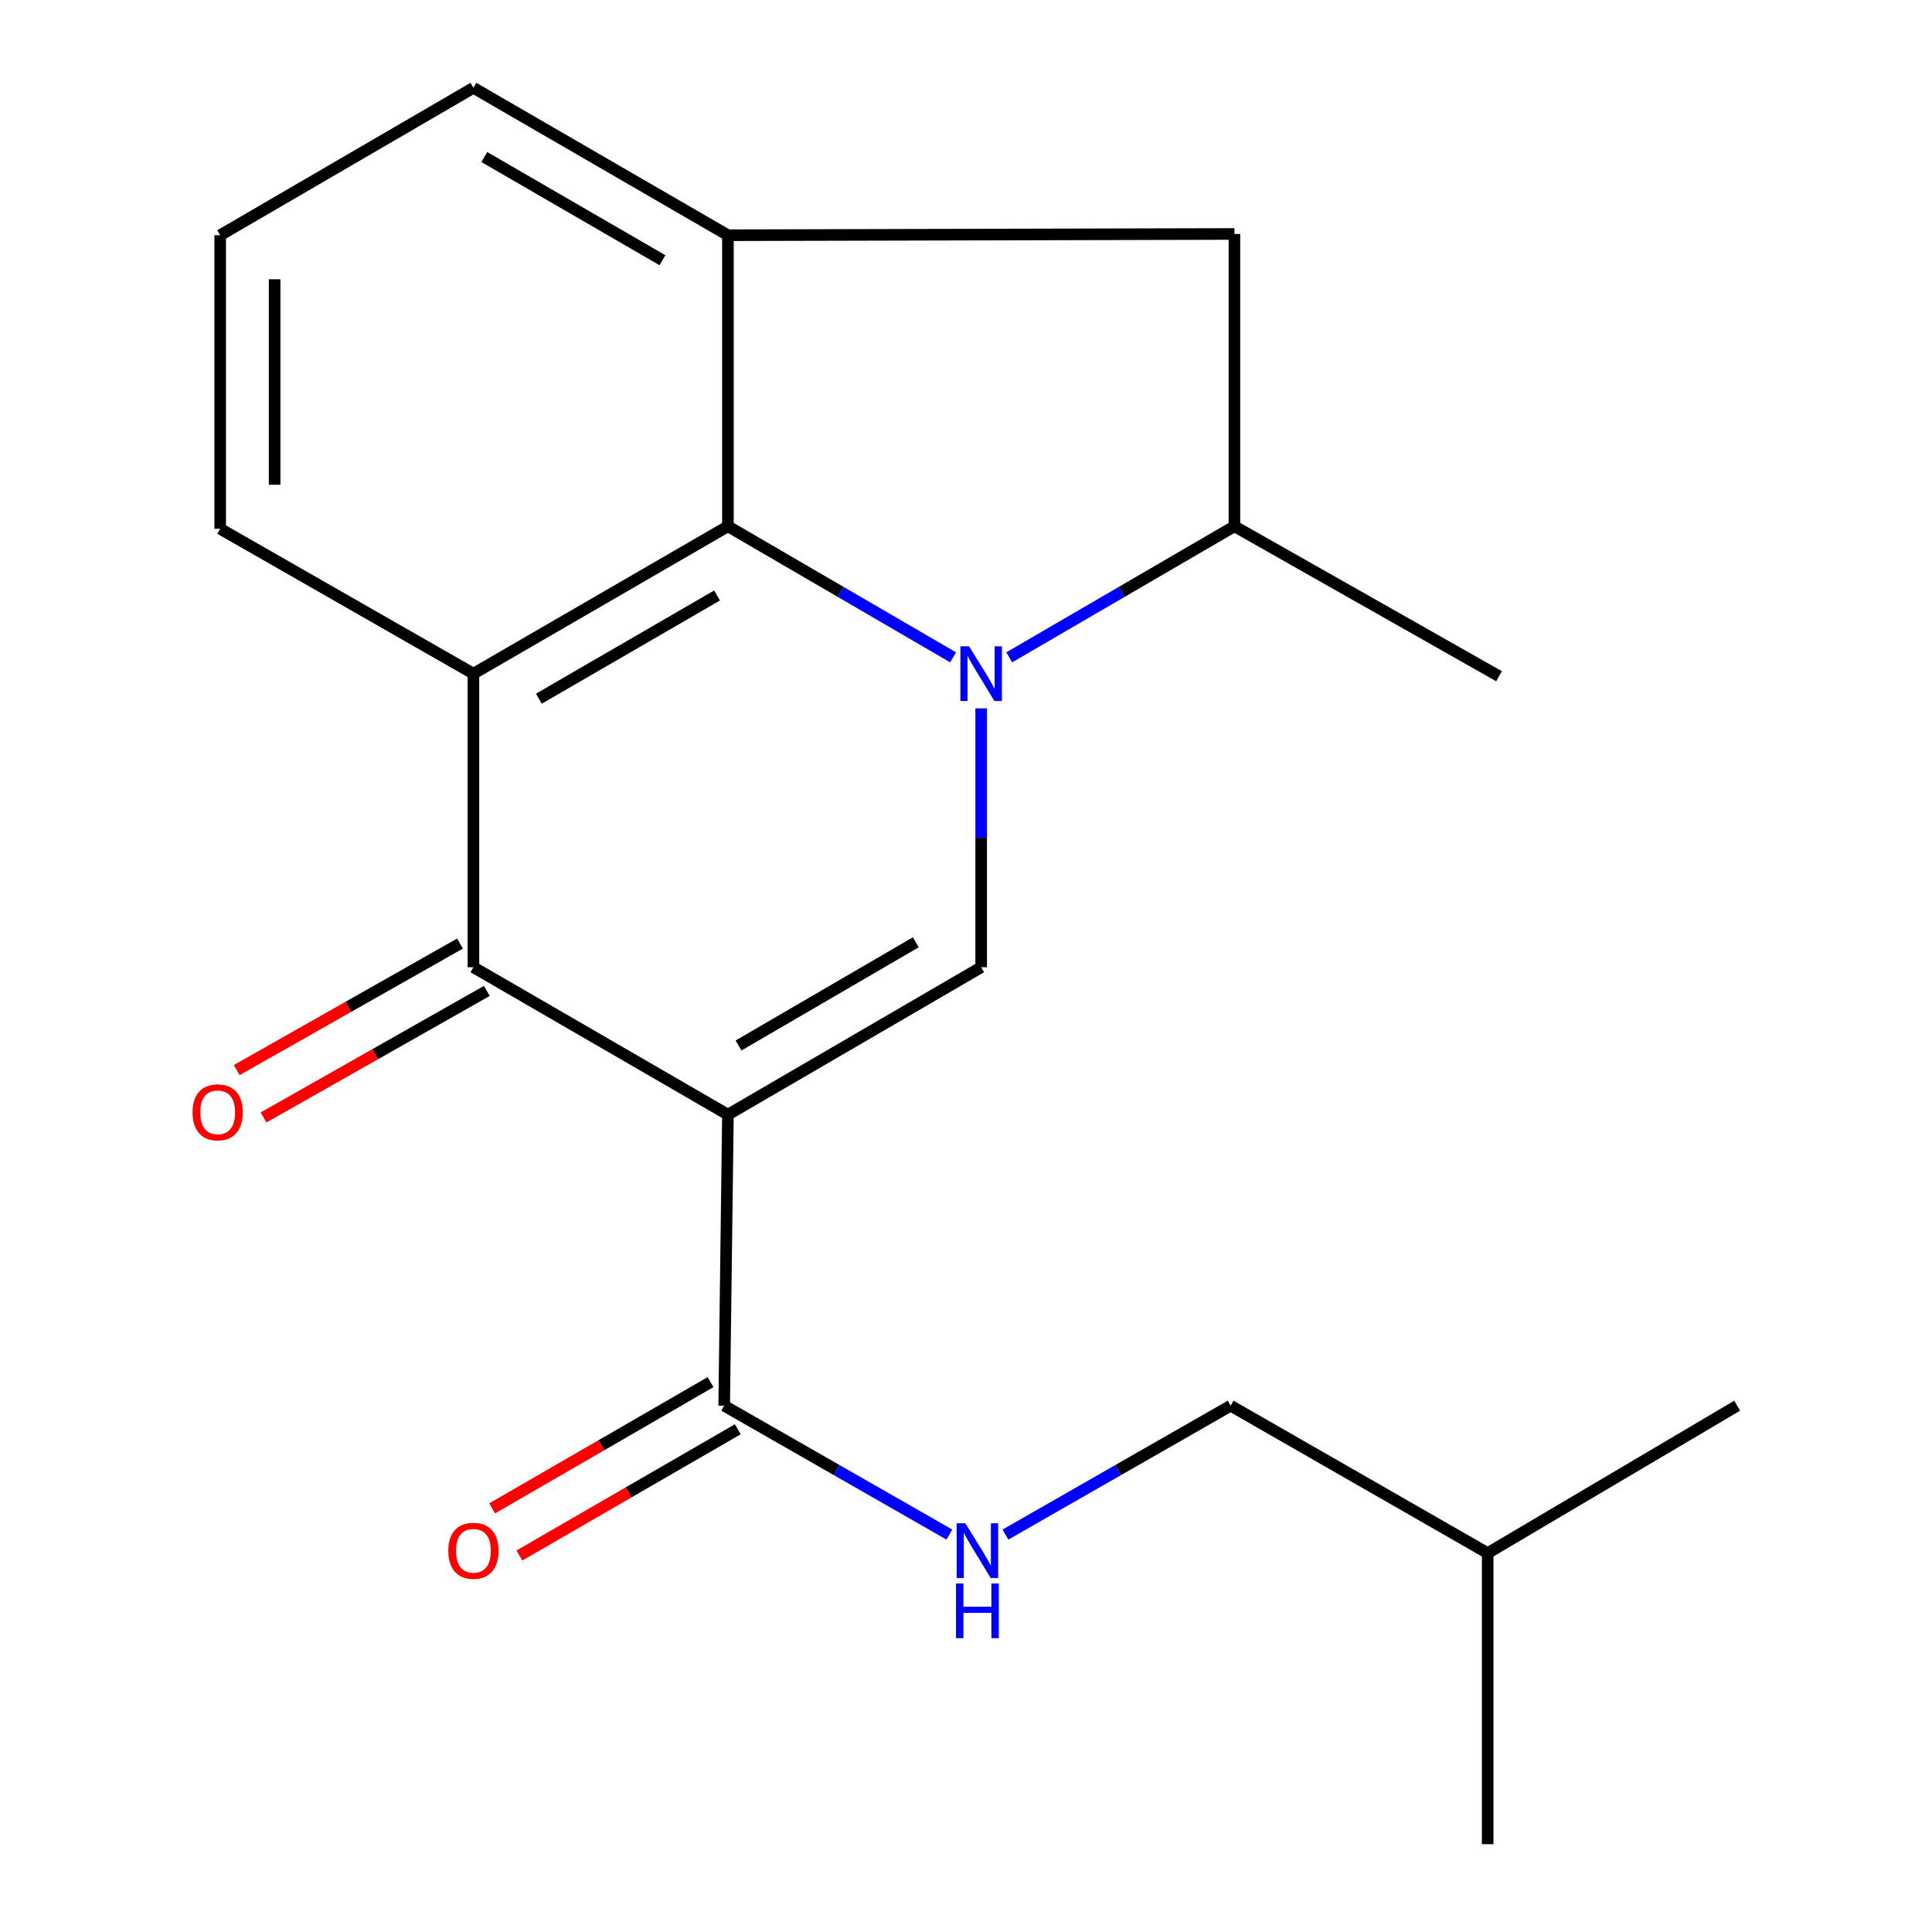 <?xml version='1.0' encoding='iso-8859-1'?>
<svg version='1.1' baseProfile='full'
              xmlns='http://www.w3.org/2000/svg'
                      xmlns:rdkit='http://www.rdkit.org/xml'
                      xmlns:xlink='http://www.w3.org/1999/xlink'
                  xml:space='preserve'
width='1000px' height='1000px' viewBox='0 0 1000 1000'>
<!-- END OF HEADER -->
<rect style='opacity:1.0;fill:#FFFFFF;stroke:none' width='1000' height='1000' x='0' y='0'> </rect>
<path class='bond-1' d='M 507.85,366.657 L 507.85,433.65' style='fill:none;fill-rule:evenodd;stroke:#0000FF;stroke-width:6px;stroke-linecap:butt;stroke-linejoin:miter;stroke-opacity:1' />
<path class='bond-1' d='M 507.85,433.65 L 507.85,500.642' style='fill:none;fill-rule:evenodd;stroke:#000000;stroke-width:6px;stroke-linecap:butt;stroke-linejoin:miter;stroke-opacity:1' />
<path class='bond-2' d='M 493.319,340.24 L 435.047,306.319' style='fill:none;fill-rule:evenodd;stroke:#0000FF;stroke-width:6px;stroke-linecap:butt;stroke-linejoin:miter;stroke-opacity:1' />
<path class='bond-2' d='M 435.047,306.319 L 376.775,272.399' style='fill:none;fill-rule:evenodd;stroke:#000000;stroke-width:6px;stroke-linecap:butt;stroke-linejoin:miter;stroke-opacity:1' />
<path class='bond-7' d='M 522.382,340.241 L 580.662,306.32' style='fill:none;fill-rule:evenodd;stroke:#0000FF;stroke-width:6px;stroke-linecap:butt;stroke-linejoin:miter;stroke-opacity:1' />
<path class='bond-7' d='M 580.662,306.32 L 638.941,272.399' style='fill:none;fill-rule:evenodd;stroke:#000000;stroke-width:6px;stroke-linecap:butt;stroke-linejoin:miter;stroke-opacity:1' />
<path class='bond-0' d='M 376.775,576.942 L 507.85,500.642' style='fill:none;fill-rule:evenodd;stroke:#000000;stroke-width:6px;stroke-linecap:butt;stroke-linejoin:miter;stroke-opacity:1' />
<path class='bond-0' d='M 382.26,541.144 L 474.013,487.734' style='fill:none;fill-rule:evenodd;stroke:#000000;stroke-width:6px;stroke-linecap:butt;stroke-linejoin:miter;stroke-opacity:1' />
<path class='bond-5' d='M 376.775,576.942 L 374.834,727.586' style='fill:none;fill-rule:evenodd;stroke:#000000;stroke-width:6px;stroke-linecap:butt;stroke-linejoin:miter;stroke-opacity:1' />
<path class='bond-21' d='M 376.775,576.942 L 245.042,500.642' style='fill:none;fill-rule:evenodd;stroke:#000000;stroke-width:6px;stroke-linecap:butt;stroke-linejoin:miter;stroke-opacity:1' />
<path class='bond-4' d='M 376.775,272.399 L 245.042,348.699' style='fill:none;fill-rule:evenodd;stroke:#000000;stroke-width:6px;stroke-linecap:butt;stroke-linejoin:miter;stroke-opacity:1' />
<path class='bond-4' d='M 371.138,308.227 L 278.925,361.637' style='fill:none;fill-rule:evenodd;stroke:#000000;stroke-width:6px;stroke-linecap:butt;stroke-linejoin:miter;stroke-opacity:1' />
<path class='bond-6' d='M 376.775,272.399 L 376.775,121.755' style='fill:none;fill-rule:evenodd;stroke:#000000;stroke-width:6px;stroke-linecap:butt;stroke-linejoin:miter;stroke-opacity:1' />
<path class='bond-3' d='M 245.042,500.642 L 245.042,348.699' style='fill:none;fill-rule:evenodd;stroke:#000000;stroke-width:6px;stroke-linecap:butt;stroke-linejoin:miter;stroke-opacity:1' />
<path class='bond-10' d='M 238.095,488.384 L 180.31,521.131' style='fill:none;fill-rule:evenodd;stroke:#000000;stroke-width:6px;stroke-linecap:butt;stroke-linejoin:miter;stroke-opacity:1' />
<path class='bond-10' d='M 180.31,521.131 L 122.524,553.878' style='fill:none;fill-rule:evenodd;stroke:#FF0000;stroke-width:6px;stroke-linecap:butt;stroke-linejoin:miter;stroke-opacity:1' />
<path class='bond-10' d='M 251.988,512.899 L 194.203,545.646' style='fill:none;fill-rule:evenodd;stroke:#000000;stroke-width:6px;stroke-linecap:butt;stroke-linejoin:miter;stroke-opacity:1' />
<path class='bond-10' d='M 194.203,545.646 L 136.417,578.393' style='fill:none;fill-rule:evenodd;stroke:#FF0000;stroke-width:6px;stroke-linecap:butt;stroke-linejoin:miter;stroke-opacity:1' />
<path class='bond-12' d='M 245.042,348.699 L 113.966,273.698' style='fill:none;fill-rule:evenodd;stroke:#000000;stroke-width:6px;stroke-linecap:butt;stroke-linejoin:miter;stroke-opacity:1' />
<path class='bond-9' d='M 374.834,727.586 L 433.114,760.94' style='fill:none;fill-rule:evenodd;stroke:#000000;stroke-width:6px;stroke-linecap:butt;stroke-linejoin:miter;stroke-opacity:1' />
<path class='bond-9' d='M 433.114,760.94 L 491.393,794.295' style='fill:none;fill-rule:evenodd;stroke:#0000FF;stroke-width:6px;stroke-linecap:butt;stroke-linejoin:miter;stroke-opacity:1' />
<path class='bond-11' d='M 367.783,715.388 L 311.261,748.056' style='fill:none;fill-rule:evenodd;stroke:#000000;stroke-width:6px;stroke-linecap:butt;stroke-linejoin:miter;stroke-opacity:1' />
<path class='bond-11' d='M 311.261,748.056 L 254.739,780.724' style='fill:none;fill-rule:evenodd;stroke:#FF0000;stroke-width:6px;stroke-linecap:butt;stroke-linejoin:miter;stroke-opacity:1' />
<path class='bond-11' d='M 381.884,739.784 L 325.362,772.452' style='fill:none;fill-rule:evenodd;stroke:#000000;stroke-width:6px;stroke-linecap:butt;stroke-linejoin:miter;stroke-opacity:1' />
<path class='bond-11' d='M 325.362,772.452 L 268.84,805.121' style='fill:none;fill-rule:evenodd;stroke:#FF0000;stroke-width:6px;stroke-linecap:butt;stroke-linejoin:miter;stroke-opacity:1' />
<path class='bond-14' d='M 376.775,121.755 L 245.042,45.455' style='fill:none;fill-rule:evenodd;stroke:#000000;stroke-width:6px;stroke-linecap:butt;stroke-linejoin:miter;stroke-opacity:1' />
<path class='bond-14' d='M 342.892,134.693 L 250.679,81.283' style='fill:none;fill-rule:evenodd;stroke:#000000;stroke-width:6px;stroke-linecap:butt;stroke-linejoin:miter;stroke-opacity:1' />
<path class='bond-20' d='M 376.775,121.755 L 638.941,121.097' style='fill:none;fill-rule:evenodd;stroke:#000000;stroke-width:6px;stroke-linecap:butt;stroke-linejoin:miter;stroke-opacity:1' />
<path class='bond-8' d='M 638.941,272.399 L 638.941,121.097' style='fill:none;fill-rule:evenodd;stroke:#000000;stroke-width:6px;stroke-linecap:butt;stroke-linejoin:miter;stroke-opacity:1' />
<path class='bond-15' d='M 638.941,272.399 L 775.903,350.014' style='fill:none;fill-rule:evenodd;stroke:#000000;stroke-width:6px;stroke-linecap:butt;stroke-linejoin:miter;stroke-opacity:1' />
<path class='bond-13' d='M 520.425,794.295 L 578.705,760.94' style='fill:none;fill-rule:evenodd;stroke:#0000FF;stroke-width:6px;stroke-linecap:butt;stroke-linejoin:miter;stroke-opacity:1' />
<path class='bond-13' d='M 578.705,760.94 L 636.985,727.586' style='fill:none;fill-rule:evenodd;stroke:#000000;stroke-width:6px;stroke-linecap:butt;stroke-linejoin:miter;stroke-opacity:1' />
<path class='bond-22' d='M 113.966,273.698 L 113.966,121.755' style='fill:none;fill-rule:evenodd;stroke:#000000;stroke-width:6px;stroke-linecap:butt;stroke-linejoin:miter;stroke-opacity:1' />
<path class='bond-22' d='M 142.144,250.906 L 142.144,144.546' style='fill:none;fill-rule:evenodd;stroke:#000000;stroke-width:6px;stroke-linecap:butt;stroke-linejoin:miter;stroke-opacity:1' />
<path class='bond-17' d='M 636.985,727.586 L 770.017,803.886' style='fill:none;fill-rule:evenodd;stroke:#000000;stroke-width:6px;stroke-linecap:butt;stroke-linejoin:miter;stroke-opacity:1' />
<path class='bond-16' d='M 245.042,45.455 L 113.966,121.755' style='fill:none;fill-rule:evenodd;stroke:#000000;stroke-width:6px;stroke-linecap:butt;stroke-linejoin:miter;stroke-opacity:1' />
<path class='bond-18' d='M 770.017,803.886 L 770.017,954.545' style='fill:none;fill-rule:evenodd;stroke:#000000;stroke-width:6px;stroke-linecap:butt;stroke-linejoin:miter;stroke-opacity:1' />
<path class='bond-19' d='M 770.017,803.886 L 899.151,727.586' style='fill:none;fill-rule:evenodd;stroke:#000000;stroke-width:6px;stroke-linecap:butt;stroke-linejoin:miter;stroke-opacity:1' />
<path  class='atom-0' d='M 501.59 334.539
L 510.87 349.539
Q 511.79 351.019, 513.27 353.699
Q 514.75 356.379, 514.83 356.539
L 514.83 334.539
L 518.59 334.539
L 518.59 362.859
L 514.71 362.859
L 504.75 346.459
Q 503.59 344.539, 502.35 342.339
Q 501.15 340.139, 500.79 339.459
L 500.79 362.859
L 497.11 362.859
L 497.11 334.539
L 501.59 334.539
' fill='#0000FF'/>
<path  class='atom-10' d='M 499.649 788.442
L 508.929 803.442
Q 509.849 804.922, 511.329 807.602
Q 512.809 810.282, 512.889 810.442
L 512.889 788.442
L 516.649 788.442
L 516.649 816.762
L 512.769 816.762
L 502.809 800.362
Q 501.649 798.442, 500.409 796.242
Q 499.209 794.042, 498.849 793.362
L 498.849 816.762
L 495.169 816.762
L 495.169 788.442
L 499.649 788.442
' fill='#0000FF'/>
<path  class='atom-10' d='M 494.829 819.594
L 498.669 819.594
L 498.669 831.634
L 513.149 831.634
L 513.149 819.594
L 516.989 819.594
L 516.989 847.914
L 513.149 847.914
L 513.149 834.834
L 498.669 834.834
L 498.669 847.914
L 494.829 847.914
L 494.829 819.594
' fill='#0000FF'/>
<path  class='atom-11' d='M 99.667 575.738
Q 99.667 568.938, 103.027 565.138
Q 106.387 561.338, 112.667 561.338
Q 118.947 561.338, 122.307 565.138
Q 125.667 568.938, 125.667 575.738
Q 125.667 582.618, 122.267 586.538
Q 118.867 590.418, 112.667 590.418
Q 106.427 590.418, 103.027 586.538
Q 99.667 582.658, 99.667 575.738
M 112.667 587.218
Q 116.987 587.218, 119.307 584.338
Q 121.667 581.418, 121.667 575.738
Q 121.667 570.178, 119.307 567.378
Q 116.987 564.538, 112.667 564.538
Q 108.347 564.538, 105.987 567.338
Q 103.667 570.138, 103.667 575.738
Q 103.667 581.458, 105.987 584.338
Q 108.347 587.218, 112.667 587.218
' fill='#FF0000'/>
<path  class='atom-12' d='M 232.042 802.682
Q 232.042 795.882, 235.402 792.082
Q 238.762 788.282, 245.042 788.282
Q 251.322 788.282, 254.682 792.082
Q 258.042 795.882, 258.042 802.682
Q 258.042 809.562, 254.642 813.482
Q 251.242 817.362, 245.042 817.362
Q 238.802 817.362, 235.402 813.482
Q 232.042 809.602, 232.042 802.682
M 245.042 814.162
Q 249.362 814.162, 251.682 811.282
Q 254.042 808.362, 254.042 802.682
Q 254.042 797.122, 251.682 794.322
Q 249.362 791.482, 245.042 791.482
Q 240.722 791.482, 238.362 794.282
Q 236.042 797.082, 236.042 802.682
Q 236.042 808.402, 238.362 811.282
Q 240.722 814.162, 245.042 814.162
' fill='#FF0000'/>
</svg>

